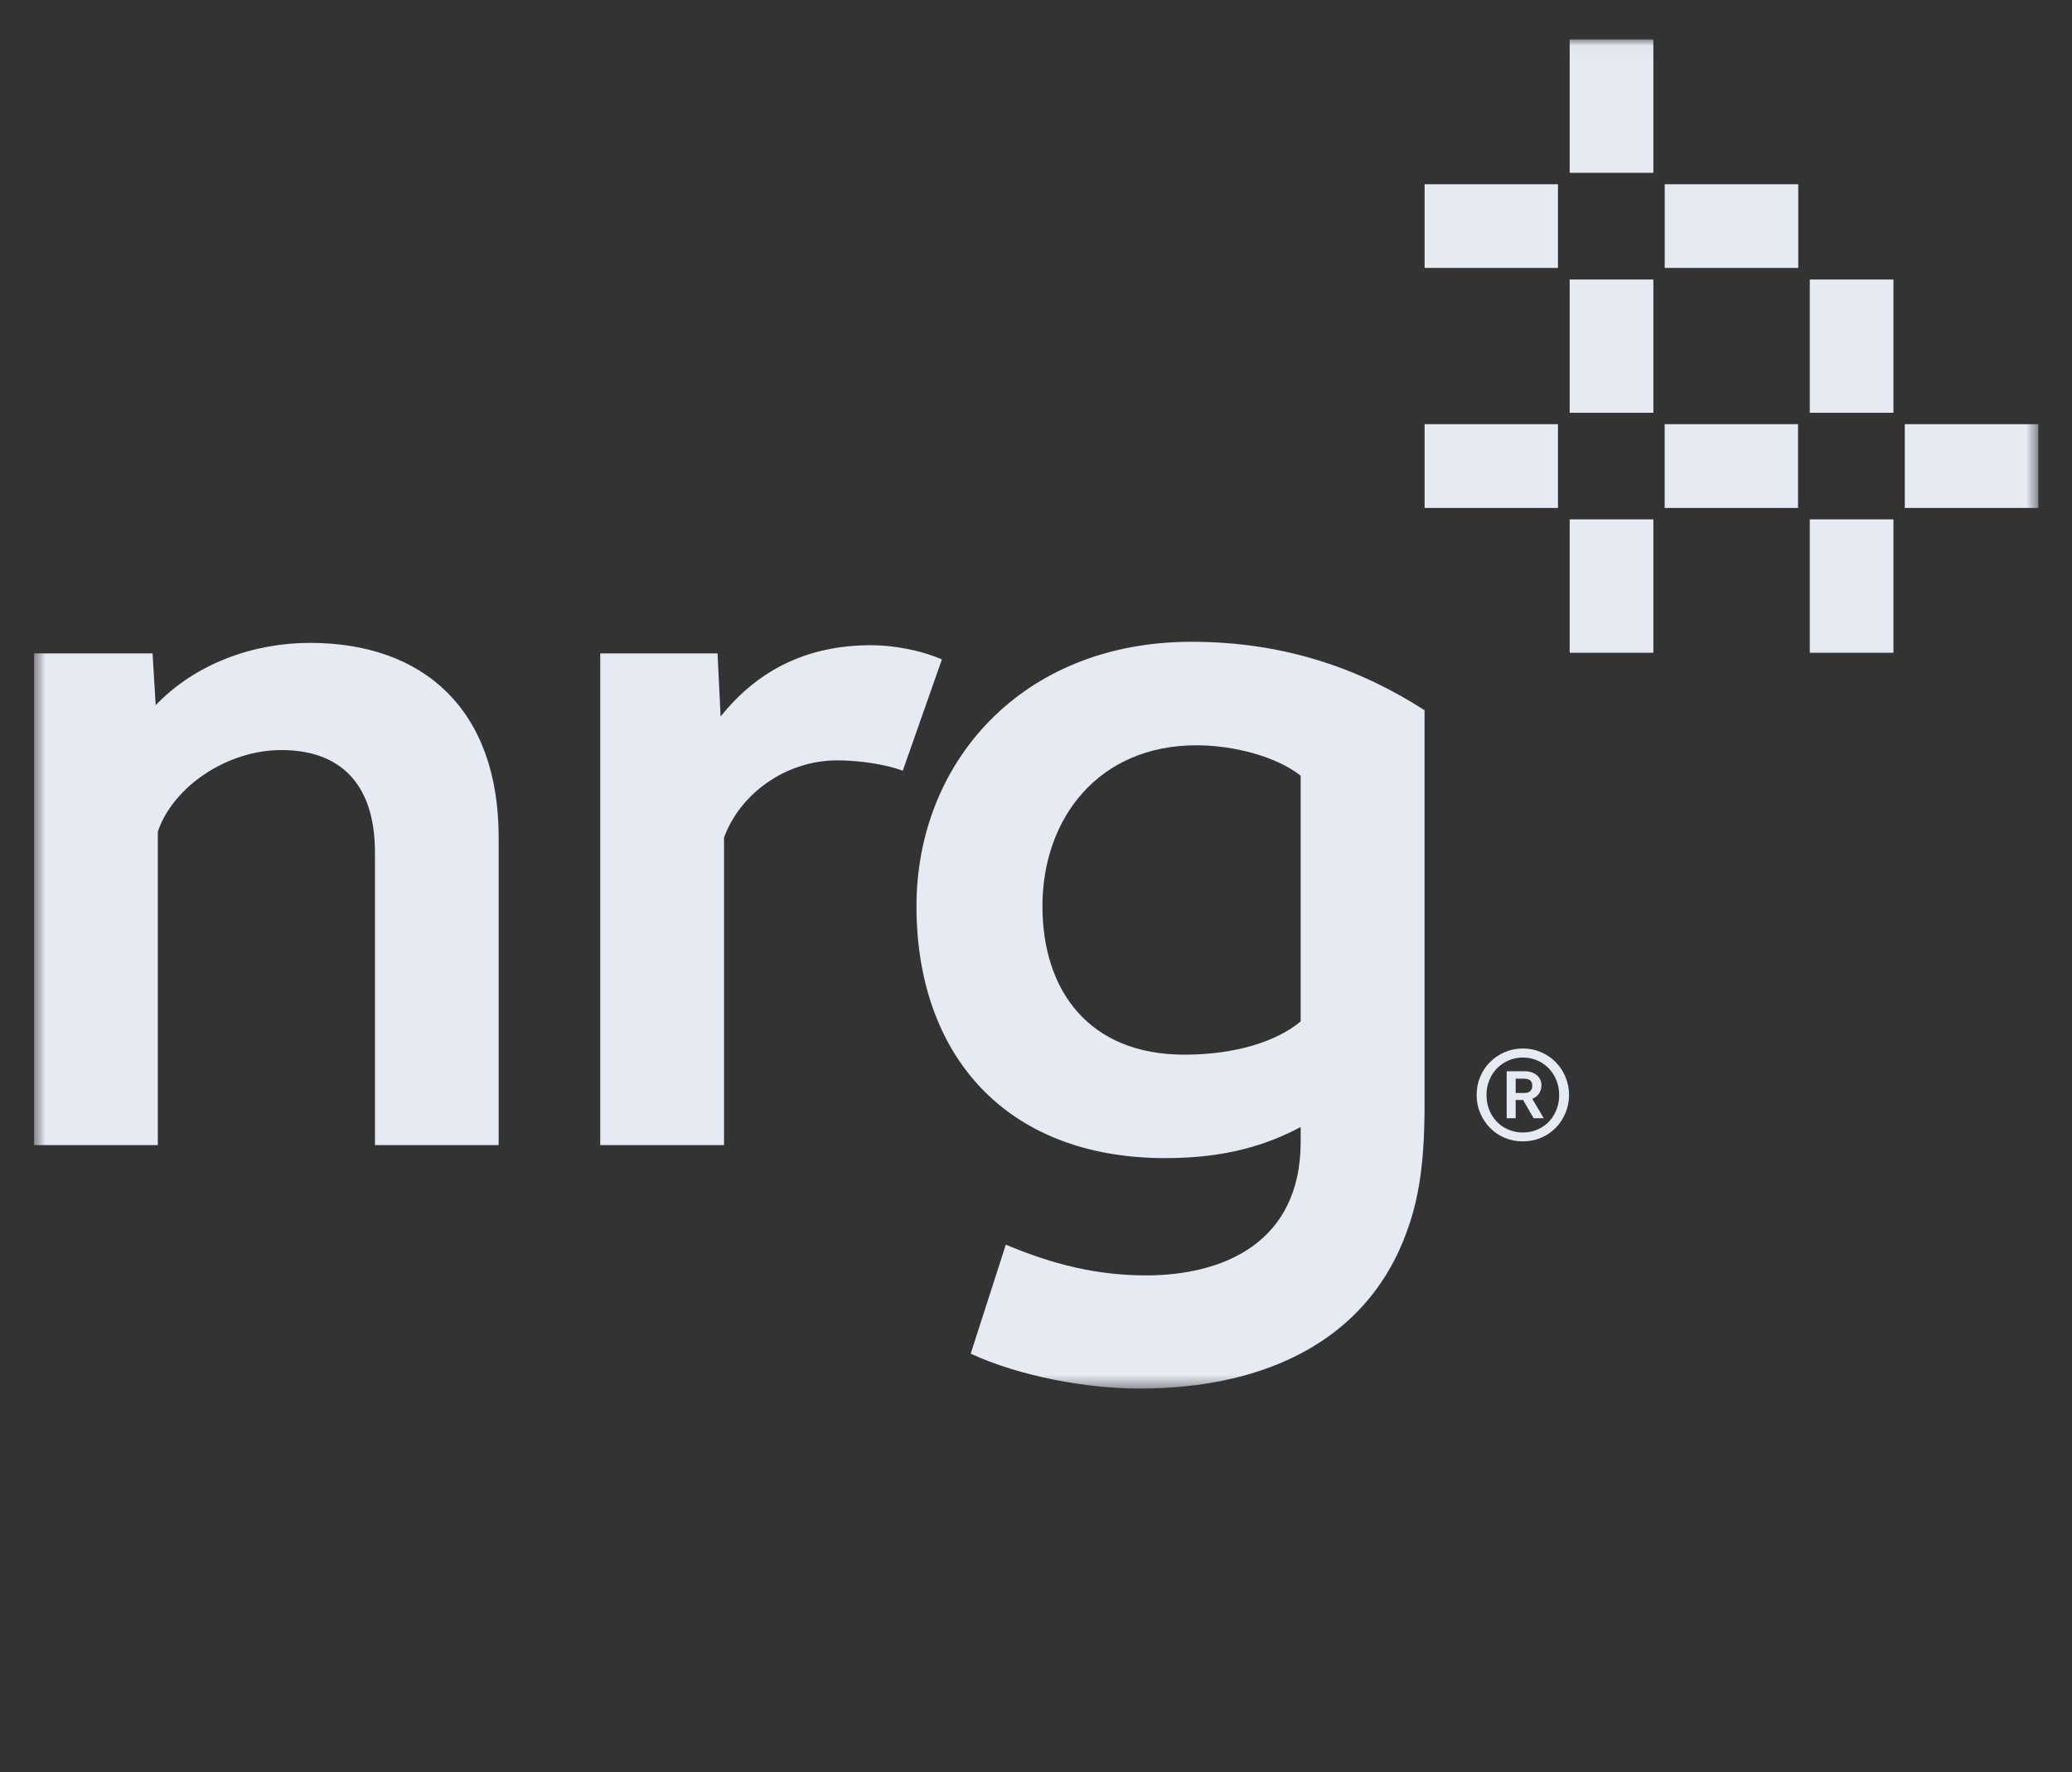<svg width="159" height="136" viewBox="0 0 159 136" fill="none" xmlns="http://www.w3.org/2000/svg">
<rect x="0" y="0" width="159" height="136" fill="#333333" stroke="none"/>
<mask id="mask0_1581_401" style="mask-type:luminance" maskUnits="userSpaceOnUse" x="2" y="3" width="155" height="104">
<path d="M156.416 3.028H2.617V106.554H156.416V3.028Z" fill="white"/>
</mask>
<g mask="url(#mask0_1581_401)">
<path d="M116.98 83.87C117.191 83.87 117.344 83.818 117.442 83.715C117.536 83.614 117.583 83.476 117.583 83.307C117.583 83.13 117.533 82.998 117.431 82.909C117.328 82.821 117.165 82.775 116.941 82.775H116.308V83.87H116.98ZM115.62 82.203H117.013C117.237 82.203 117.431 82.238 117.587 82.303C117.746 82.367 117.881 82.448 117.987 82.554C118.092 82.654 118.169 82.766 118.216 82.895C118.267 83.02 118.288 83.146 118.288 83.264C118.288 83.499 118.231 83.706 118.114 83.894C117.998 84.082 117.824 84.224 117.583 84.318L118.463 85.808H117.686L116.879 84.409H116.308V85.808H115.62V82.203ZM116.856 86.904C117.26 86.904 117.631 86.831 117.972 86.681C118.31 86.534 118.605 86.335 118.855 86.074C119.103 85.817 119.298 85.511 119.436 85.163C119.579 84.81 119.648 84.433 119.648 84.032C119.648 83.628 119.579 83.257 119.436 82.902C119.298 82.554 119.103 82.248 118.855 81.988C118.605 81.729 118.31 81.526 117.972 81.378C117.631 81.227 117.263 81.151 116.871 81.151C116.468 81.151 116.097 81.227 115.755 81.378C115.417 81.526 115.119 81.729 114.865 81.988C114.615 82.248 114.418 82.554 114.28 82.902C114.138 83.257 114.07 83.628 114.07 84.032C114.07 84.433 114.138 84.81 114.28 85.163C114.418 85.511 114.61 85.817 114.862 86.074C115.108 86.335 115.402 86.534 115.744 86.681C116.087 86.831 116.456 86.904 116.856 86.904ZM116.856 87.585C116.362 87.585 115.897 87.494 115.464 87.311C115.033 87.128 114.657 86.873 114.342 86.551C114.021 86.227 113.771 85.849 113.59 85.417C113.403 84.984 113.312 84.518 113.312 84.021C113.312 83.525 113.403 83.06 113.59 82.627C113.771 82.195 114.021 81.819 114.342 81.499C114.657 81.181 115.033 80.925 115.464 80.741C115.897 80.553 116.365 80.457 116.871 80.457C117.365 80.457 117.831 80.553 118.26 80.741C118.688 80.925 119.059 81.181 119.376 81.499C119.695 81.819 119.945 82.195 120.127 82.627C120.308 83.06 120.404 83.525 120.404 84.021C120.404 84.518 120.308 84.984 120.127 85.417C119.945 85.849 119.695 86.227 119.376 86.551C119.059 86.873 118.685 87.128 118.252 87.311C117.819 87.494 117.354 87.585 116.856 87.585Z" fill="#E6EBF3"/>
<path d="M99.81 59.525C97.99 58.076 94.719 57.19 91.807 57.19C84.317 57.19 79.995 62.78 79.995 69.539C79.995 76.037 83.586 80.931 90.877 80.931C94.846 80.931 97.99 79.9 99.81 78.38V59.525ZM74.489 103.876L77.183 95.511C79.788 96.594 83.39 97.87 87.923 97.87C93.974 97.87 99.81 95.292 99.81 87.623V86.484C97.214 87.86 94.078 88.869 89.431 88.869C77.096 88.869 70.328 80.875 70.328 69.535C70.328 58.565 78.352 49.248 91.44 49.248C98.872 49.248 104.654 51.503 109.316 54.499V84.786C109.316 89.824 108.753 92.632 107.626 95.351C104.69 102.463 97.669 106.554 87.417 106.554C83.404 106.554 78.255 105.617 74.489 103.876Z" fill="#E6EBF3"/>
<path d="M2.613 50.139H11.707L11.947 54.111C15.021 50.909 19.448 49.332 23.783 49.332C32.499 49.332 38.266 54.438 38.266 64.259V87.869H28.774V65.409C28.774 59.964 25.935 57.557 21.596 57.557C17.453 57.557 13.31 60.323 12.111 63.808V87.869H2.613" fill="#E6EBF3"/>
<path d="M46.062 50.139H55.062L55.298 54.983C58.162 51.406 61.941 49.511 66.845 49.511C68.504 49.511 70.612 49.871 72.278 50.605L69.275 59.146C67.923 58.624 65.794 58.346 64.26 58.346C60.303 58.346 56.791 60.898 55.56 64.274V87.869H46.062" fill="#E6EBF3"/>
<path d="M145.298 21.449H138.879V31.674H145.298V21.449Z" fill="#E6EBF3"/>
<path d="M145.298 39.855H138.879V50.089H145.298V39.855Z" fill="#E6EBF3"/>
<path d="M137.976 32.55H127.742V38.977H137.976V32.55Z" fill="#E6EBF3"/>
<path d="M156.415 32.55H146.168V38.977H156.415V32.55Z" fill="#E6EBF3"/>
<path d="M126.875 21.449H120.453V31.674H126.875V21.449Z" fill="#E6EBF3"/>
<path d="M126.875 39.855H120.453V50.089H126.875V39.855Z" fill="#E6EBF3"/>
<path d="M119.555 32.55H109.32V38.977H119.555V32.55Z" fill="#E6EBF3"/>
<path d="M126.875 3.028H120.453V13.26H126.875V3.028Z" fill="#E6EBF3"/>
<path d="M119.555 14.138H109.32V20.559H119.555V14.138Z" fill="#E6EBF3"/>
<path d="M137.995 14.138H127.746V20.559H137.995V14.138Z" fill="#E6EBF3"/>
</g>
</svg>
